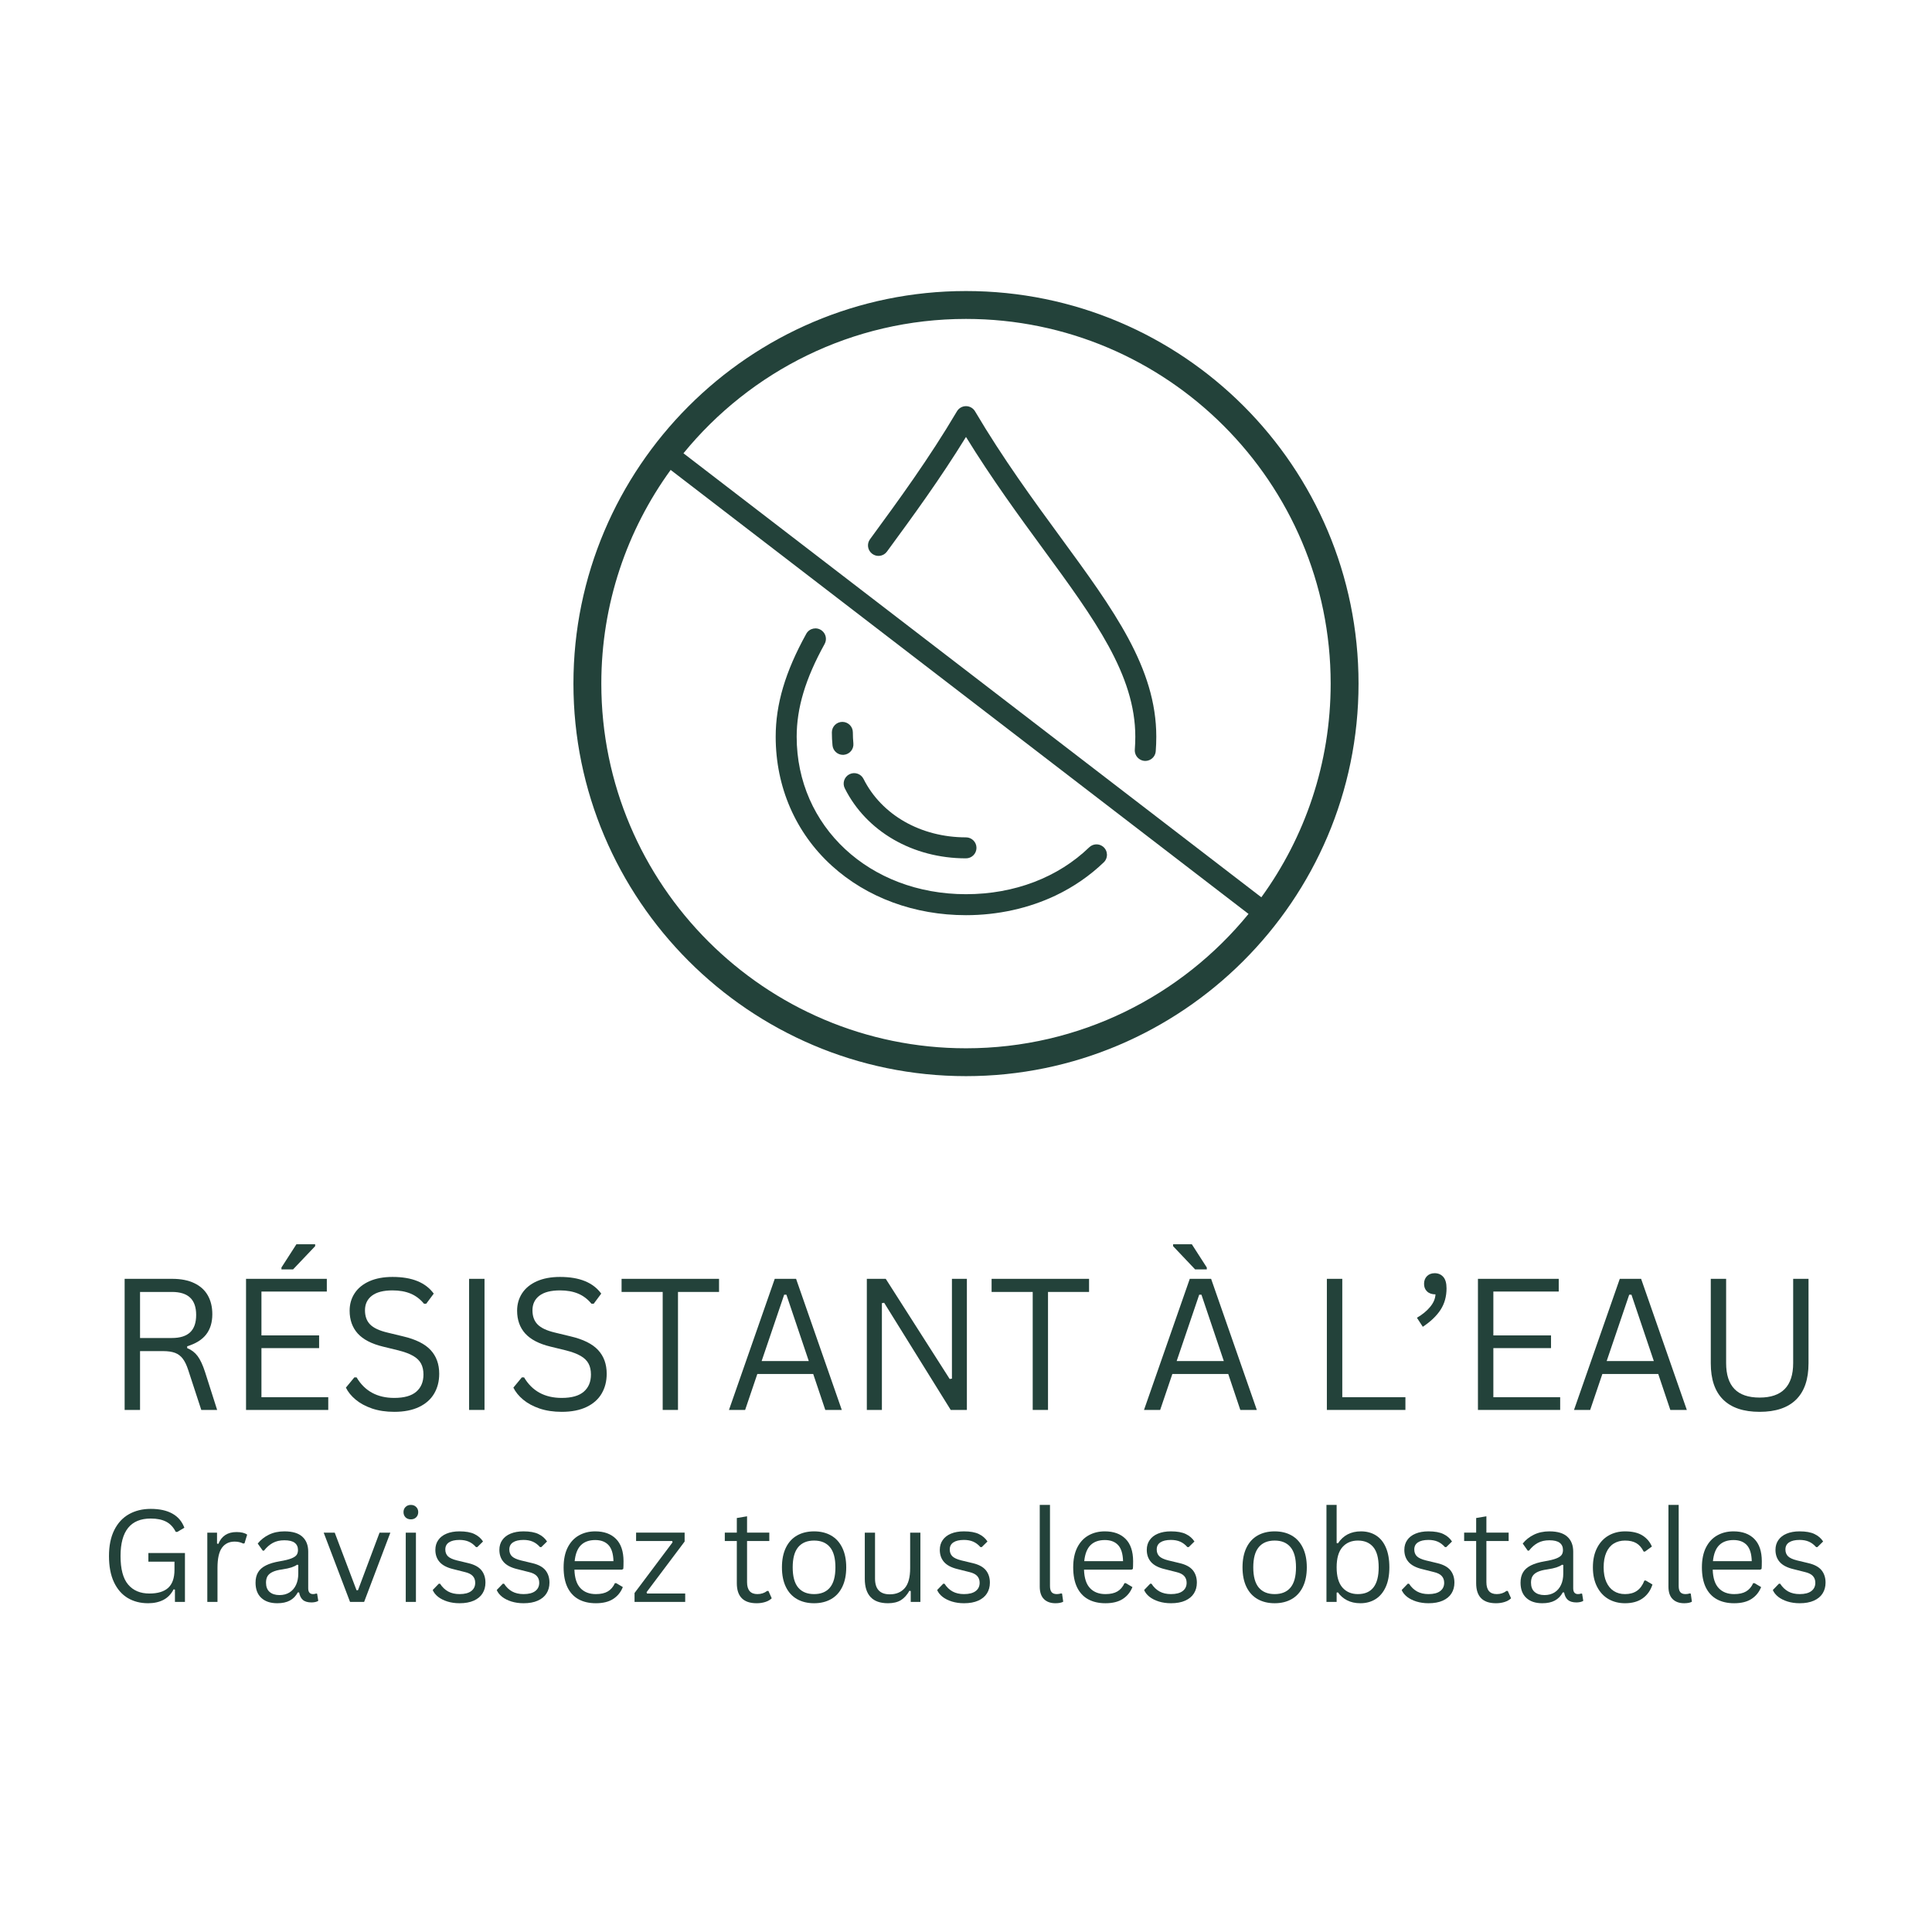 <svg version="1.0" preserveAspectRatio="xMidYMid meet" height="700" viewBox="0 0 525 525" zoomAndPan="magnify" width="700" xmlns:xlink="http://www.w3.org/1999/xlink" xmlns="http://www.w3.org/2000/svg"><defs><g></g><clipPath id="4e564225dd"><path clip-rule="nonzero" d="M 157.699 80.965 L 367.297 80.965 L 367.297 290.559 L 157.699 290.559 Z M 157.699 80.965"></path></clipPath><clipPath id="5bd7a455f8"><path clip-rule="nonzero" d="M 155.824 79.086 L 369.168 79.086 L 369.168 292.43 L 155.824 292.43 Z M 155.824 79.086"></path></clipPath></defs><g clip-path="url(#4e564225dd)"><path fill-rule="nonzero" fill-opacity="1" d="M 262.496 284.859 C 207.855 284.859 163.402 240.402 163.402 185.762 C 163.402 164.09 170.395 144.023 182.242 127.695 L 339.273 248.348 C 321.086 270.617 293.426 284.859 262.496 284.859 Z M 262.496 86.664 C 317.141 86.664 361.594 131.121 361.594 185.762 C 361.594 207.434 354.602 227.5 342.754 243.828 L 185.723 123.176 C 203.91 100.906 231.57 86.664 262.496 86.664 Z M 336.602 111.66 C 316.809 91.863 290.488 80.965 262.496 80.965 C 234.504 80.965 208.188 91.863 188.395 111.66 C 168.602 131.453 157.699 157.77 157.699 185.762 C 157.699 213.754 168.602 240.07 188.395 259.867 C 208.188 279.66 234.504 290.559 262.496 290.559 C 290.488 290.559 316.809 279.66 336.602 259.867 C 356.395 240.07 367.297 213.754 367.297 185.762 C 367.297 157.77 356.395 131.453 336.602 111.66" fill="#23423a"></path></g><path fill-rule="nonzero" fill-opacity="1" d="M 299.695 230.031 C 298.578 229.172 297 229.266 295.984 230.246 C 287.527 238.414 275.676 242.988 262.496 242.988 C 236.27 242.988 216.488 224.594 216.488 200.199 C 216.488 192.379 218.855 184.438 224.082 174.992 C 224.762 173.762 224.445 172.215 223.328 171.355 L 223.312 171.348 C 221.934 170.285 219.938 170.703 219.094 172.227 C 213.379 182.559 210.785 191.367 210.785 200.199 C 210.785 213.867 216.199 226.316 226.031 235.25 C 235.566 243.918 248.52 248.691 262.496 248.691 C 271.109 248.691 279.559 246.828 286.922 243.309 C 291.766 240.992 296.168 237.949 299.926 234.34 C 301.184 233.133 301.074 231.094 299.695 230.031" fill="#23423a"></path><path fill-rule="nonzero" fill-opacity="1" d="M 236.977 150.461 L 236.988 150.473 C 238.254 151.445 240.07 151.188 241.012 149.898 C 241.176 149.676 241.34 149.449 241.504 149.227 C 248.078 140.254 255.434 130.207 262.496 118.734 C 269.562 130.207 276.922 140.254 283.492 149.227 C 297.469 168.316 308.508 183.395 308.508 200.199 C 308.508 201.371 308.461 202.535 308.375 203.688 C 308.301 204.648 308.711 205.578 309.477 206.168 L 309.492 206.18 C 311.289 207.559 313.887 206.387 314.059 204.133 C 314.16 202.832 314.211 201.52 314.211 200.199 C 314.211 181.531 302.684 165.789 288.09 145.859 C 280.832 135.945 272.605 124.707 264.953 111.766 C 264.438 110.898 263.504 110.367 262.496 110.367 C 261.492 110.367 260.559 110.898 260.043 111.766 C 252.391 124.707 244.164 135.945 236.906 145.859 C 236.742 146.082 236.578 146.305 236.414 146.531 C 235.5 147.773 235.75 149.52 236.977 150.461" fill="#23423a"></path><path fill-rule="nonzero" fill-opacity="1" d="M 229.055 205.121 C 229.148 205.121 229.242 205.117 229.336 205.105 C 230.906 204.953 232.051 203.559 231.895 201.992 C 231.801 201.016 231.754 200.016 231.754 199.016 C 231.754 197.438 230.477 196.164 228.902 196.164 C 227.328 196.164 226.051 197.438 226.051 199.016 C 226.051 200.199 226.109 201.387 226.223 202.547 C 226.367 204.02 227.605 205.121 229.055 205.121" fill="#23423a"></path><path fill-rule="nonzero" fill-opacity="1" d="M 229.559 214.215 C 235.438 225.953 248.059 233.246 262.496 233.246 C 264.07 233.246 265.348 231.969 265.348 230.395 C 265.348 228.82 264.07 227.543 262.496 227.543 C 250.23 227.543 239.562 221.457 234.656 211.664 C 233.949 210.254 232.238 209.684 230.828 210.391 C 229.422 211.094 228.852 212.809 229.559 214.215" fill="#23423a"></path><g clip-path="url(#5bd7a455f8)"><path fill-rule="nonzero" fill-opacity="1" d="M 262.496 292.43 C 203.562 292.43 155.824 244.363 155.824 185.758 C 155.824 127.156 203.562 79.086 262.496 79.086 C 321.43 79.086 369.168 126.828 369.168 185.758 C 369.168 244.691 321.098 292.43 262.496 292.43 Z M 262.496 85.672 C 207.184 85.672 162.41 130.449 162.41 185.758 C 162.41 241.07 207.184 285.848 262.496 285.848 C 317.809 285.848 362.582 241.07 362.582 185.758 C 362.582 130.449 317.477 85.672 262.496 85.672 Z M 262.496 85.672" fill="#23423a"></path></g><g fill-opacity="1" fill="#23423a"><g transform="translate(28.477, 383.134)"><g><path d="M 5.391 0 L 5.391 -35.625 L 18.328 -35.625 C 20.711 -35.625 22.719 -35.227 24.344 -34.438 C 25.969 -33.656 27.188 -32.547 28 -31.109 C 28.812 -29.672 29.219 -27.969 29.219 -26 C 29.219 -23.789 28.664 -21.969 27.562 -20.531 C 26.457 -19.094 24.734 -18.016 22.391 -17.297 L 22.391 -16.797 C 23.547 -16.336 24.488 -15.617 25.219 -14.641 C 25.945 -13.672 26.625 -12.219 27.25 -10.281 L 30.531 0 L 26.219 0 L 22.656 -10.891 C 22.238 -12.172 21.754 -13.176 21.203 -13.906 C 20.648 -14.645 19.953 -15.176 19.109 -15.5 C 18.266 -15.82 17.191 -15.984 15.891 -15.984 L 9.578 -15.984 L 9.578 0 Z M 18.234 -19.547 C 20.453 -19.547 22.102 -20.062 23.188 -21.094 C 24.281 -22.125 24.828 -23.695 24.828 -25.812 C 24.828 -27.914 24.281 -29.484 23.188 -30.516 C 22.102 -31.547 20.453 -32.062 18.234 -32.062 L 9.578 -32.062 L 9.578 -19.547 Z M 18.234 -19.547"></path></g></g></g><g fill-opacity="1" fill="#23423a"><g transform="translate(61.466, 383.134)"><g><path d="M 9.578 -16.797 L 9.578 -3.453 L 27.734 -3.453 L 27.734 0 L 5.391 0 L 5.391 -35.625 L 27.344 -35.625 L 27.344 -32.172 L 9.578 -32.172 L 9.578 -20.25 L 25.25 -20.25 L 25.25 -16.797 Z M 18.172 -38.188 L 15.016 -38.188 L 15.016 -38.703 L 19.078 -45.016 L 24.172 -45.016 L 24.172 -44.5 Z M 18.172 -38.188"></path></g></g></g><g fill-opacity="1" fill="#23423a"><g transform="translate(91.555, 383.134)"><g><path d="M 15.578 0.516 C 13.328 0.516 11.312 0.211 9.531 -0.391 C 7.758 -1.004 6.281 -1.805 5.094 -2.797 C 3.906 -3.785 3.02 -4.875 2.438 -6.062 L 4.734 -8.844 L 5.344 -8.844 C 7.551 -5.125 10.961 -3.266 15.578 -3.266 C 18.254 -3.266 20.242 -3.82 21.547 -4.938 C 22.859 -6.062 23.516 -7.625 23.516 -9.625 C 23.516 -10.789 23.297 -11.781 22.859 -12.594 C 22.43 -13.406 21.723 -14.098 20.734 -14.672 C 19.742 -15.254 18.395 -15.758 16.688 -16.188 L 12.531 -17.203 C 9.426 -17.953 7.133 -19.141 5.656 -20.766 C 4.188 -22.398 3.453 -24.469 3.453 -26.969 C 3.453 -28.738 3.906 -30.316 4.812 -31.703 C 5.727 -33.098 7.062 -34.188 8.812 -34.969 C 10.57 -35.75 12.672 -36.141 15.109 -36.141 C 17.785 -36.141 20.047 -35.758 21.891 -35 C 23.734 -34.25 25.207 -33.117 26.312 -31.609 L 24.266 -28.859 L 23.656 -28.859 C 22.633 -30.109 21.426 -31.023 20.031 -31.609 C 18.633 -32.191 16.992 -32.484 15.109 -32.484 C 12.641 -32.484 10.773 -32.004 9.516 -31.047 C 8.254 -30.086 7.625 -28.766 7.625 -27.078 C 7.625 -25.461 8.086 -24.18 9.016 -23.234 C 9.941 -22.285 11.5 -21.551 13.688 -21.031 L 17.953 -20 C 21.422 -19.188 23.926 -17.941 25.469 -16.266 C 27.02 -14.586 27.797 -12.441 27.797 -9.828 C 27.797 -7.805 27.344 -6.02 26.438 -4.469 C 25.539 -2.914 24.176 -1.695 22.344 -0.812 C 20.508 0.07 18.254 0.516 15.578 0.516 Z M 15.578 0.516"></path></g></g></g><g fill-opacity="1" fill="#23423a"><g transform="translate(122.083, 383.134)"><g><path d="M 9.578 0 L 5.391 0 L 5.391 -35.625 L 9.578 -35.625 Z M 9.578 0"></path></g></g></g><g fill-opacity="1" fill="#23423a"><g transform="translate(137.067, 383.134)"><g><path d="M 15.578 0.516 C 13.328 0.516 11.312 0.211 9.531 -0.391 C 7.758 -1.004 6.281 -1.805 5.094 -2.797 C 3.906 -3.785 3.02 -4.875 2.438 -6.062 L 4.734 -8.844 L 5.344 -8.844 C 7.551 -5.125 10.961 -3.266 15.578 -3.266 C 18.254 -3.266 20.242 -3.82 21.547 -4.938 C 22.859 -6.062 23.516 -7.625 23.516 -9.625 C 23.516 -10.789 23.297 -11.781 22.859 -12.594 C 22.43 -13.406 21.723 -14.098 20.734 -14.672 C 19.742 -15.254 18.395 -15.758 16.688 -16.188 L 12.531 -17.203 C 9.426 -17.953 7.133 -19.141 5.656 -20.766 C 4.188 -22.398 3.453 -24.469 3.453 -26.969 C 3.453 -28.738 3.906 -30.316 4.812 -31.703 C 5.727 -33.098 7.062 -34.188 8.812 -34.969 C 10.57 -35.75 12.672 -36.141 15.109 -36.141 C 17.785 -36.141 20.047 -35.758 21.891 -35 C 23.734 -34.25 25.207 -33.117 26.312 -31.609 L 24.266 -28.859 L 23.656 -28.859 C 22.633 -30.109 21.426 -31.023 20.031 -31.609 C 18.633 -32.191 16.992 -32.484 15.109 -32.484 C 12.641 -32.484 10.773 -32.004 9.516 -31.047 C 8.254 -30.086 7.625 -28.766 7.625 -27.078 C 7.625 -25.461 8.086 -24.18 9.016 -23.234 C 9.941 -22.285 11.5 -21.551 13.688 -21.031 L 17.953 -20 C 21.422 -19.188 23.926 -17.941 25.469 -16.266 C 27.02 -14.586 27.797 -12.441 27.797 -9.828 C 27.797 -7.805 27.344 -6.02 26.438 -4.469 C 25.539 -2.914 24.176 -1.695 22.344 -0.812 C 20.508 0.07 18.254 0.516 15.578 0.516 Z M 15.578 0.516"></path></g></g></g><g fill-opacity="1" fill="#23423a"><g transform="translate(167.595, 383.134)"><g><path d="M 27.797 -35.625 L 27.797 -32.062 L 16.641 -32.062 L 16.641 0 L 12.484 0 L 12.484 -32.062 L 1.312 -32.062 L 1.312 -35.625 Z M 27.797 -35.625"></path></g></g></g><g fill-opacity="1" fill="#23423a"><g transform="translate(196.685, 383.134)"><g><path d="M 32.062 0 L 27.578 0 L 24.297 -9.766 L 9.109 -9.766 L 5.797 0 L 1.406 0 L 13.844 -35.625 L 19.641 -35.625 Z M 16.406 -31.312 L 10.281 -13.281 L 23.094 -13.281 L 17.016 -31.312 Z M 16.406 -31.312"></path></g></g></g><g fill-opacity="1" fill="#23423a"><g transform="translate(230.161, 383.134)"><g><path d="M 9.484 0 L 5.391 0 L 5.391 -35.625 L 10.531 -35.625 L 27.906 -8.406 L 28.516 -8.5 L 28.516 -35.625 L 32.578 -35.625 L 32.578 0 L 28.188 0 L 10.094 -29.125 L 9.484 -29.016 Z M 9.484 0"></path></g></g></g><g fill-opacity="1" fill="#23423a"><g transform="translate(268.144, 383.134)"><g><path d="M 27.797 -35.625 L 27.797 -32.062 L 16.641 -32.062 L 16.641 0 L 12.484 0 L 12.484 -32.062 L 1.312 -32.062 L 1.312 -35.625 Z M 27.797 -35.625"></path></g></g></g><g fill-opacity="1" fill="#23423a"><g transform="translate(297.235, 383.134)"><g></g></g></g><g fill-opacity="1" fill="#23423a"><g transform="translate(309.465, 383.134)"><g><path d="M 32.062 0 L 27.578 0 L 24.297 -9.766 L 9.109 -9.766 L 5.797 0 L 1.406 0 L 13.844 -35.625 L 19.641 -35.625 Z M 16.406 -31.312 L 10.281 -13.281 L 23.094 -13.281 L 17.016 -31.312 Z M 18.469 -38.188 L 15.297 -38.188 L 9.312 -44.5 L 9.312 -45.016 L 14.406 -45.016 L 18.469 -38.703 Z M 18.469 -38.188"></path></g></g></g><g fill-opacity="1" fill="#23423a"><g transform="translate(342.941, 383.134)"><g></g></g></g><g fill-opacity="1" fill="#23423a"><g transform="translate(355.172, 383.134)"><g><path d="M 9.578 -35.625 L 9.578 -3.453 L 26.734 -3.453 L 26.734 0 L 5.391 0 L 5.391 -35.625 Z M 9.578 -35.625"></path></g></g></g><g fill-opacity="1" fill="#23423a"><g transform="translate(383.409, 383.134)"><g><path d="M 1.625 -25.047 C 3.102 -25.91 4.297 -26.891 5.203 -27.984 C 6.117 -29.078 6.609 -30.219 6.672 -31.406 C 5.703 -31.406 4.941 -31.664 4.391 -32.188 C 3.836 -32.707 3.562 -33.398 3.562 -34.266 C 3.562 -35.109 3.82 -35.801 4.344 -36.344 C 4.875 -36.883 5.578 -37.156 6.453 -37.156 C 7.41 -37.156 8.188 -36.82 8.781 -36.156 C 9.375 -35.488 9.672 -34.453 9.672 -33.047 C 9.672 -30.816 9.125 -28.863 8.031 -27.188 C 6.938 -25.52 5.332 -23.988 3.219 -22.594 Z M 1.625 -25.047"></path></g></g></g><g fill-opacity="1" fill="#23423a"><g transform="translate(396.225, 383.134)"><g><path d="M 9.578 -16.797 L 9.578 -3.453 L 27.734 -3.453 L 27.734 0 L 5.391 0 L 5.391 -35.625 L 27.344 -35.625 L 27.344 -32.172 L 9.578 -32.172 L 9.578 -20.25 L 25.25 -20.25 L 25.25 -16.797 Z M 9.578 -16.797"></path></g></g></g><g fill-opacity="1" fill="#23423a"><g transform="translate(426.314, 383.134)"><g><path d="M 32.062 0 L 27.578 0 L 24.297 -9.766 L 9.109 -9.766 L 5.797 0 L 1.406 0 L 13.844 -35.625 L 19.641 -35.625 Z M 16.406 -31.312 L 10.281 -13.281 L 23.094 -13.281 L 17.016 -31.312 Z M 16.406 -31.312"></path></g></g></g><g fill-opacity="1" fill="#23423a"><g transform="translate(459.79, 383.134)"><g><path d="M 18.375 0.516 C 14 0.516 10.691 -0.594 8.453 -2.812 C 6.211 -5.031 5.094 -8.316 5.094 -12.672 L 5.094 -35.625 L 9.266 -35.625 L 9.266 -12.719 C 9.266 -9.602 10.016 -7.266 11.516 -5.703 C 13.016 -4.141 15.301 -3.359 18.375 -3.359 C 24.445 -3.359 27.484 -6.477 27.484 -12.719 L 27.484 -35.625 L 31.656 -35.625 L 31.656 -12.672 C 31.656 -8.316 30.531 -5.031 28.281 -2.812 C 26.039 -0.594 22.738 0.516 18.375 0.516 Z M 18.375 0.516"></path></g></g></g><g fill-opacity="1" fill="#23423a"><g transform="translate(27.132, 435.303)"><g><path d="M 13.109 0.359 C 11.016 0.359 9.172 -0.113 7.578 -1.062 C 5.984 -2.02 4.734 -3.457 3.828 -5.375 C 2.93 -7.301 2.484 -9.664 2.484 -12.469 C 2.484 -15.258 2.961 -17.613 3.922 -19.531 C 4.891 -21.457 6.223 -22.895 7.922 -23.844 C 9.629 -24.801 11.598 -25.281 13.828 -25.281 C 16.211 -25.281 18.172 -24.852 19.703 -24 C 21.242 -23.145 22.332 -21.863 22.969 -20.156 L 21.062 -19.031 L 20.625 -19.031 C 19.977 -20.32 19.102 -21.25 18 -21.812 C 16.906 -22.375 15.516 -22.656 13.828 -22.656 C 8.359 -22.656 5.625 -19.258 5.625 -12.469 C 5.625 -8.926 6.312 -6.344 7.688 -4.719 C 9.062 -3.094 10.988 -2.281 13.469 -2.281 C 15.738 -2.281 17.441 -2.797 18.578 -3.828 C 19.711 -4.867 20.281 -6.504 20.281 -8.734 L 20.281 -10.938 L 13.188 -10.938 L 13.188 -13.281 L 23.125 -13.281 L 23.125 0 L 20.406 0 L 20.406 -3.344 L 20.047 -3.422 C 19.391 -2.141 18.473 -1.188 17.297 -0.562 C 16.117 0.051 14.723 0.359 13.109 0.359 Z M 13.109 0.359"></path></g></g></g><g fill-opacity="1" fill="#23423a"><g transform="translate(53.053, 435.303)"><g><path d="M 3.281 0 L 3.281 -18.812 L 5.922 -18.812 L 5.922 -15.859 L 6.281 -15.766 C 7.156 -17.91 8.801 -18.984 11.219 -18.984 C 12.5 -18.984 13.461 -18.75 14.109 -18.281 L 13.391 -15.922 L 13.047 -15.859 C 12.336 -16.211 11.562 -16.391 10.719 -16.391 C 9.219 -16.391 8.062 -15.828 7.25 -14.703 C 6.445 -13.578 6.047 -11.75 6.047 -9.219 L 6.047 0 Z M 3.281 0"></path></g></g></g><g fill-opacity="1" fill="#23423a"><g transform="translate(67.583, 435.303)"><g><path d="M 7.766 0.359 C 5.91 0.359 4.461 -0.125 3.422 -1.094 C 2.379 -2.062 1.859 -3.441 1.859 -5.234 C 1.859 -6.348 2.086 -7.285 2.547 -8.047 C 3.004 -8.816 3.719 -9.441 4.688 -9.922 C 5.656 -10.41 6.914 -10.785 8.469 -11.047 C 9.832 -11.273 10.867 -11.531 11.578 -11.812 C 12.297 -12.102 12.773 -12.422 13.016 -12.766 C 13.266 -13.117 13.391 -13.566 13.391 -14.109 C 13.391 -14.953 13.094 -15.602 12.5 -16.062 C 11.914 -16.52 10.977 -16.75 9.688 -16.75 C 8.469 -16.75 7.422 -16.508 6.547 -16.031 C 5.68 -15.562 4.883 -14.863 4.156 -13.938 L 3.812 -13.938 L 2.453 -15.859 C 3.254 -16.867 4.266 -17.672 5.484 -18.266 C 6.711 -18.867 8.113 -19.172 9.688 -19.172 C 11.906 -19.172 13.539 -18.68 14.594 -17.703 C 15.645 -16.734 16.172 -15.391 16.172 -13.672 L 16.172 -3.703 C 16.172 -2.648 16.613 -2.125 17.5 -2.125 C 17.789 -2.125 18.07 -2.176 18.344 -2.281 L 18.594 -2.219 L 18.906 -0.297 C 18.707 -0.148 18.438 -0.039 18.094 0.031 C 17.758 0.102 17.414 0.141 17.062 0.141 C 16.031 0.141 15.25 -0.086 14.719 -0.547 C 14.195 -1.004 13.859 -1.676 13.703 -2.562 L 13.344 -2.594 C 12.812 -1.602 12.094 -0.863 11.188 -0.375 C 10.281 0.113 9.141 0.359 7.766 0.359 Z M 8.375 -1.859 C 9.414 -1.859 10.32 -2.098 11.094 -2.578 C 11.863 -3.066 12.453 -3.75 12.859 -4.625 C 13.266 -5.5 13.469 -6.508 13.469 -7.656 L 13.469 -10.047 L 13.141 -10.109 C 12.723 -9.816 12.211 -9.57 11.609 -9.375 C 11.004 -9.176 10.164 -8.992 9.094 -8.828 C 8 -8.68 7.129 -8.453 6.484 -8.141 C 5.848 -7.836 5.391 -7.453 5.109 -6.984 C 4.836 -6.516 4.703 -5.93 4.703 -5.234 C 4.703 -4.129 5.023 -3.289 5.672 -2.719 C 6.328 -2.145 7.227 -1.859 8.375 -1.859 Z M 8.375 -1.859"></path></g></g></g><g fill-opacity="1" fill="#23423a"><g transform="translate(87.041, 435.303)"><g><path d="M 11.906 0 L 8.078 0 L 0.922 -18.812 L 3.922 -18.812 L 9.844 -3.172 L 10.234 -3.172 L 16.094 -18.812 L 19.031 -18.812 Z M 11.906 0"></path></g></g></g><g fill-opacity="1" fill="#23423a"><g transform="translate(106.977, 435.303)"><g><path d="M 4.672 -22.438 C 4.078 -22.438 3.594 -22.617 3.219 -22.984 C 2.852 -23.359 2.672 -23.832 2.672 -24.406 C 2.672 -24.969 2.852 -25.43 3.219 -25.797 C 3.594 -26.172 4.078 -26.359 4.672 -26.359 C 5.266 -26.359 5.742 -26.172 6.109 -25.797 C 6.484 -25.43 6.672 -24.969 6.672 -24.406 C 6.672 -23.832 6.484 -23.359 6.109 -22.984 C 5.742 -22.617 5.266 -22.438 4.672 -22.438 Z M 3.281 0 L 3.281 -18.812 L 6.047 -18.812 L 6.047 0 Z M 3.281 0"></path></g></g></g><g fill-opacity="1" fill="#23423a"><g transform="translate(116.305, 435.303)"><g><path d="M 8.578 0.359 C 7.391 0.359 6.289 0.203 5.281 -0.109 C 4.281 -0.422 3.43 -0.848 2.734 -1.391 C 2.047 -1.941 1.562 -2.555 1.281 -3.234 L 2.922 -4.938 L 3.281 -4.938 C 3.883 -4.008 4.617 -3.305 5.484 -2.828 C 6.348 -2.359 7.379 -2.125 8.578 -2.125 C 9.961 -2.125 11.016 -2.395 11.734 -2.938 C 12.461 -3.477 12.828 -4.234 12.828 -5.203 C 12.828 -5.941 12.609 -6.551 12.172 -7.031 C 11.734 -7.52 11.023 -7.879 10.047 -8.109 L 6.875 -8.906 C 5.176 -9.312 3.938 -9.957 3.156 -10.844 C 2.383 -11.727 2 -12.828 2 -14.141 C 2 -15.16 2.258 -16.047 2.781 -16.797 C 3.301 -17.555 4.051 -18.141 5.031 -18.547 C 6.02 -18.961 7.191 -19.172 8.547 -19.172 C 10.273 -19.172 11.633 -18.926 12.625 -18.438 C 13.625 -17.957 14.398 -17.285 14.953 -16.422 L 13.391 -14.891 L 13.047 -14.891 C 12.441 -15.578 11.785 -16.07 11.078 -16.375 C 10.367 -16.688 9.523 -16.844 8.547 -16.844 C 7.305 -16.844 6.352 -16.617 5.688 -16.172 C 5.031 -15.734 4.703 -15.094 4.703 -14.25 C 4.703 -13.488 4.938 -12.875 5.406 -12.406 C 5.875 -11.945 6.688 -11.57 7.844 -11.281 L 10.969 -10.531 C 12.602 -10.145 13.785 -9.504 14.516 -8.609 C 15.242 -7.711 15.609 -6.586 15.609 -5.234 C 15.609 -4.129 15.344 -3.156 14.812 -2.312 C 14.289 -1.477 13.5 -0.82 12.438 -0.344 C 11.383 0.125 10.098 0.359 8.578 0.359 Z M 8.578 0.359"></path></g></g></g><g fill-opacity="1" fill="#23423a"><g transform="translate(133.7, 435.303)"><g><path d="M 8.578 0.359 C 7.391 0.359 6.289 0.203 5.281 -0.109 C 4.281 -0.422 3.43 -0.848 2.734 -1.391 C 2.047 -1.941 1.562 -2.555 1.281 -3.234 L 2.922 -4.938 L 3.281 -4.938 C 3.883 -4.008 4.617 -3.305 5.484 -2.828 C 6.348 -2.359 7.379 -2.125 8.578 -2.125 C 9.961 -2.125 11.016 -2.395 11.734 -2.938 C 12.461 -3.477 12.828 -4.234 12.828 -5.203 C 12.828 -5.941 12.609 -6.551 12.172 -7.031 C 11.734 -7.52 11.023 -7.879 10.047 -8.109 L 6.875 -8.906 C 5.176 -9.312 3.938 -9.957 3.156 -10.844 C 2.383 -11.727 2 -12.828 2 -14.141 C 2 -15.16 2.258 -16.047 2.781 -16.797 C 3.301 -17.555 4.051 -18.141 5.031 -18.547 C 6.02 -18.961 7.191 -19.172 8.547 -19.172 C 10.273 -19.172 11.633 -18.926 12.625 -18.438 C 13.625 -17.957 14.398 -17.285 14.953 -16.422 L 13.391 -14.891 L 13.047 -14.891 C 12.441 -15.578 11.785 -16.07 11.078 -16.375 C 10.367 -16.688 9.523 -16.844 8.547 -16.844 C 7.305 -16.844 6.352 -16.617 5.688 -16.172 C 5.031 -15.734 4.703 -15.094 4.703 -14.25 C 4.703 -13.488 4.938 -12.875 5.406 -12.406 C 5.875 -11.945 6.688 -11.57 7.844 -11.281 L 10.969 -10.531 C 12.602 -10.145 13.785 -9.504 14.516 -8.609 C 15.242 -7.711 15.609 -6.586 15.609 -5.234 C 15.609 -4.129 15.344 -3.156 14.812 -2.312 C 14.289 -1.477 13.5 -0.82 12.438 -0.344 C 11.383 0.125 10.098 0.359 8.578 0.359 Z M 8.578 0.359"></path></g></g></g><g fill-opacity="1" fill="#23423a"><g transform="translate(151.094, 435.303)"><g><path d="M 17.922 -8.766 L 5 -8.766 C 5.07 -6.484 5.617 -4.805 6.641 -3.734 C 7.66 -2.66 9.055 -2.125 10.828 -2.125 C 12.172 -2.125 13.25 -2.363 14.062 -2.844 C 14.883 -3.32 15.531 -4.07 16 -5.094 L 16.359 -5.094 L 18.156 -4.031 C 17.613 -2.664 16.742 -1.594 15.547 -0.812 C 14.348 -0.031 12.773 0.359 10.828 0.359 C 9.004 0.359 7.438 0 6.125 -0.719 C 4.82 -1.438 3.816 -2.52 3.109 -3.969 C 2.41 -5.426 2.062 -7.234 2.062 -9.391 C 2.062 -11.523 2.43 -13.328 3.172 -14.797 C 3.922 -16.266 4.941 -17.359 6.234 -18.078 C 7.523 -18.805 9 -19.172 10.656 -19.172 C 13.062 -19.172 14.941 -18.488 16.297 -17.125 C 17.648 -15.77 18.332 -13.754 18.344 -11.078 C 18.344 -10.035 18.32 -9.332 18.281 -8.969 Z M 15.609 -11.078 C 15.555 -13.078 15.109 -14.531 14.266 -15.438 C 13.43 -16.352 12.227 -16.812 10.656 -16.812 C 9.008 -16.812 7.719 -16.352 6.781 -15.438 C 5.844 -14.52 5.27 -13.066 5.062 -11.078 Z M 15.609 -11.078"></path></g></g></g><g fill-opacity="1" fill="#23423a"><g transform="translate(171.149, 435.303)"><g><path d="M 15.047 0 L 1.281 0 L 1.281 -2.422 L 11.609 -16.188 L 11.516 -16.547 L 1.703 -16.547 L 1.703 -18.828 L 14.891 -18.828 L 14.891 -16.406 L 4.547 -2.641 L 4.672 -2.281 L 15.047 -2.281 Z M 15.047 0"></path></g></g></g><g fill-opacity="1" fill="#23423a"><g transform="translate(187.538, 435.303)"><g></g></g></g><g fill-opacity="1" fill="#23423a"><g transform="translate(196.098, 435.303)"><g><path d="M 12.719 -2.984 L 13.609 -0.984 C 13.16 -0.547 12.578 -0.211 11.859 0.016 C 11.141 0.242 10.359 0.359 9.516 0.359 C 5.922 0.359 4.125 -1.457 4.125 -5.094 L 4.125 -16.547 L 0.859 -16.547 L 0.859 -18.828 L 4.125 -18.828 L 4.125 -22.797 L 6.906 -23.266 L 6.906 -18.828 L 12.953 -18.828 L 12.953 -16.547 L 6.906 -16.547 L 6.906 -5.375 C 6.906 -3.207 7.844 -2.125 9.719 -2.125 C 10.738 -2.125 11.617 -2.41 12.359 -2.984 Z M 12.719 -2.984"></path></g></g></g><g fill-opacity="1" fill="#23423a"><g transform="translate(210.423, 435.303)"><g><path d="M 10.797 0.359 C 9.023 0.359 7.477 -0.016 6.156 -0.766 C 4.844 -1.516 3.832 -2.617 3.125 -4.078 C 2.414 -5.547 2.062 -7.316 2.062 -9.391 C 2.062 -11.473 2.414 -13.25 3.125 -14.719 C 3.832 -16.188 4.844 -17.297 6.156 -18.047 C 7.477 -18.797 9.023 -19.172 10.797 -19.172 C 12.566 -19.172 14.109 -18.797 15.422 -18.047 C 16.734 -17.297 17.742 -16.188 18.453 -14.719 C 19.172 -13.25 19.531 -11.473 19.531 -9.391 C 19.531 -7.316 19.172 -5.547 18.453 -4.078 C 17.742 -2.617 16.734 -1.516 15.422 -0.766 C 14.109 -0.016 12.566 0.359 10.797 0.359 Z M 10.797 -2.125 C 12.672 -2.125 14.102 -2.711 15.094 -3.891 C 16.094 -5.078 16.594 -6.91 16.594 -9.391 C 16.594 -11.879 16.094 -13.711 15.094 -14.891 C 14.102 -16.078 12.672 -16.672 10.797 -16.672 C 8.922 -16.672 7.484 -16.078 6.484 -14.891 C 5.484 -13.703 4.984 -11.867 4.984 -9.391 C 4.984 -6.91 5.484 -5.078 6.484 -3.891 C 7.484 -2.711 8.922 -2.125 10.797 -2.125 Z M 10.797 -2.125"></path></g></g></g><g fill-opacity="1" fill="#23423a"><g transform="translate(232.013, 435.303)"><g><path d="M 9.297 0.359 C 7.172 0.359 5.586 -0.203 4.547 -1.328 C 3.504 -2.453 2.984 -4.102 2.984 -6.281 L 2.984 -18.812 L 5.766 -18.812 L 5.766 -6.344 C 5.766 -3.488 7.102 -2.062 9.781 -2.062 C 11.488 -2.062 12.836 -2.617 13.828 -3.734 C 14.816 -4.848 15.312 -6.656 15.312 -9.156 L 15.312 -18.812 L 18.094 -18.812 L 18.094 0 L 15.469 0 L 15.469 -2.953 L 15.109 -3.031 C 14.461 -1.883 13.688 -1.031 12.781 -0.469 C 11.875 0.082 10.711 0.359 9.297 0.359 Z M 9.297 0.359"></path></g></g></g><g fill-opacity="1" fill="#23423a"><g transform="translate(253.381, 435.303)"><g><path d="M 8.578 0.359 C 7.391 0.359 6.289 0.203 5.281 -0.109 C 4.281 -0.422 3.43 -0.848 2.734 -1.391 C 2.047 -1.941 1.562 -2.555 1.281 -3.234 L 2.922 -4.938 L 3.281 -4.938 C 3.883 -4.008 4.617 -3.305 5.484 -2.828 C 6.348 -2.359 7.379 -2.125 8.578 -2.125 C 9.961 -2.125 11.016 -2.395 11.734 -2.938 C 12.461 -3.477 12.828 -4.234 12.828 -5.203 C 12.828 -5.941 12.609 -6.551 12.172 -7.031 C 11.734 -7.52 11.023 -7.879 10.047 -8.109 L 6.875 -8.906 C 5.176 -9.312 3.938 -9.957 3.156 -10.844 C 2.383 -11.727 2 -12.828 2 -14.141 C 2 -15.16 2.258 -16.047 2.781 -16.797 C 3.301 -17.555 4.051 -18.141 5.031 -18.547 C 6.02 -18.961 7.191 -19.172 8.547 -19.172 C 10.273 -19.172 11.633 -18.926 12.625 -18.438 C 13.625 -17.957 14.398 -17.285 14.953 -16.422 L 13.391 -14.891 L 13.047 -14.891 C 12.441 -15.578 11.785 -16.07 11.078 -16.375 C 10.367 -16.688 9.523 -16.844 8.547 -16.844 C 7.305 -16.844 6.352 -16.617 5.688 -16.172 C 5.031 -15.734 4.703 -15.094 4.703 -14.25 C 4.703 -13.488 4.938 -12.875 5.406 -12.406 C 5.875 -11.945 6.688 -11.57 7.844 -11.281 L 10.969 -10.531 C 12.602 -10.145 13.785 -9.504 14.516 -8.609 C 15.242 -7.711 15.609 -6.586 15.609 -5.234 C 15.609 -4.129 15.344 -3.156 14.812 -2.312 C 14.289 -1.477 13.5 -0.82 12.438 -0.344 C 11.383 0.125 10.098 0.359 8.578 0.359 Z M 8.578 0.359"></path></g></g></g><g fill-opacity="1" fill="#23423a"><g transform="translate(270.776, 435.303)"><g></g></g></g><g fill-opacity="1" fill="#23423a"><g transform="translate(279.337, 435.303)"><g><path d="M 7.484 0.359 C 6.148 0.359 5.102 -0.016 4.344 -0.766 C 3.582 -1.523 3.203 -2.656 3.203 -4.156 L 3.203 -26.359 L 5.984 -26.359 L 5.984 -4.344 C 5.984 -3.562 6.133 -2.992 6.438 -2.641 C 6.738 -2.297 7.207 -2.125 7.844 -2.125 C 8.227 -2.125 8.617 -2.188 9.016 -2.312 L 9.266 -2.25 L 9.578 -0.062 C 9.379 0.07 9.086 0.176 8.703 0.25 C 8.328 0.32 7.922 0.359 7.484 0.359 Z M 7.484 0.359"></path></g></g></g><g fill-opacity="1" fill="#23423a"><g transform="translate(289.569, 435.303)"><g><path d="M 17.922 -8.766 L 5 -8.766 C 5.07 -6.484 5.617 -4.805 6.641 -3.734 C 7.66 -2.66 9.055 -2.125 10.828 -2.125 C 12.172 -2.125 13.25 -2.363 14.062 -2.844 C 14.883 -3.32 15.531 -4.07 16 -5.094 L 16.359 -5.094 L 18.156 -4.031 C 17.613 -2.664 16.742 -1.594 15.547 -0.812 C 14.348 -0.031 12.773 0.359 10.828 0.359 C 9.004 0.359 7.438 0 6.125 -0.719 C 4.82 -1.438 3.816 -2.52 3.109 -3.969 C 2.41 -5.426 2.062 -7.234 2.062 -9.391 C 2.062 -11.523 2.43 -13.328 3.172 -14.797 C 3.922 -16.266 4.941 -17.359 6.234 -18.078 C 7.523 -18.805 9 -19.172 10.656 -19.172 C 13.062 -19.172 14.941 -18.488 16.297 -17.125 C 17.648 -15.77 18.332 -13.754 18.344 -11.078 C 18.344 -10.035 18.32 -9.332 18.281 -8.969 Z M 15.609 -11.078 C 15.555 -13.078 15.109 -14.531 14.266 -15.438 C 13.43 -16.352 12.227 -16.812 10.656 -16.812 C 9.008 -16.812 7.719 -16.352 6.781 -15.438 C 5.844 -14.52 5.27 -13.066 5.062 -11.078 Z M 15.609 -11.078"></path></g></g></g><g fill-opacity="1" fill="#23423a"><g transform="translate(309.624, 435.303)"><g><path d="M 8.578 0.359 C 7.391 0.359 6.289 0.203 5.281 -0.109 C 4.281 -0.422 3.43 -0.848 2.734 -1.391 C 2.047 -1.941 1.562 -2.555 1.281 -3.234 L 2.922 -4.938 L 3.281 -4.938 C 3.883 -4.008 4.617 -3.305 5.484 -2.828 C 6.348 -2.359 7.379 -2.125 8.578 -2.125 C 9.961 -2.125 11.016 -2.395 11.734 -2.938 C 12.461 -3.477 12.828 -4.234 12.828 -5.203 C 12.828 -5.941 12.609 -6.551 12.172 -7.031 C 11.734 -7.52 11.023 -7.879 10.047 -8.109 L 6.875 -8.906 C 5.176 -9.312 3.938 -9.957 3.156 -10.844 C 2.383 -11.727 2 -12.828 2 -14.141 C 2 -15.16 2.258 -16.047 2.781 -16.797 C 3.301 -17.555 4.051 -18.141 5.031 -18.547 C 6.02 -18.961 7.191 -19.172 8.547 -19.172 C 10.273 -19.172 11.633 -18.926 12.625 -18.438 C 13.625 -17.957 14.398 -17.285 14.953 -16.422 L 13.391 -14.891 L 13.047 -14.891 C 12.441 -15.578 11.785 -16.07 11.078 -16.375 C 10.367 -16.688 9.523 -16.844 8.547 -16.844 C 7.305 -16.844 6.352 -16.617 5.688 -16.172 C 5.031 -15.734 4.703 -15.094 4.703 -14.25 C 4.703 -13.488 4.938 -12.875 5.406 -12.406 C 5.875 -11.945 6.688 -11.57 7.844 -11.281 L 10.969 -10.531 C 12.602 -10.145 13.785 -9.504 14.516 -8.609 C 15.242 -7.711 15.609 -6.586 15.609 -5.234 C 15.609 -4.129 15.344 -3.156 14.812 -2.312 C 14.289 -1.477 13.5 -0.82 12.438 -0.344 C 11.383 0.125 10.098 0.359 8.578 0.359 Z M 8.578 0.359"></path></g></g></g><g fill-opacity="1" fill="#23423a"><g transform="translate(327.019, 435.303)"><g></g></g></g><g fill-opacity="1" fill="#23423a"><g transform="translate(335.579, 435.303)"><g><path d="M 10.797 0.359 C 9.023 0.359 7.477 -0.016 6.156 -0.766 C 4.844 -1.516 3.832 -2.617 3.125 -4.078 C 2.414 -5.547 2.062 -7.316 2.062 -9.391 C 2.062 -11.473 2.414 -13.25 3.125 -14.719 C 3.832 -16.188 4.844 -17.297 6.156 -18.047 C 7.477 -18.797 9.023 -19.172 10.797 -19.172 C 12.566 -19.172 14.109 -18.797 15.422 -18.047 C 16.734 -17.297 17.742 -16.188 18.453 -14.719 C 19.172 -13.25 19.531 -11.473 19.531 -9.391 C 19.531 -7.316 19.172 -5.547 18.453 -4.078 C 17.742 -2.617 16.734 -1.516 15.422 -0.766 C 14.109 -0.016 12.566 0.359 10.797 0.359 Z M 10.797 -2.125 C 12.672 -2.125 14.102 -2.711 15.094 -3.891 C 16.094 -5.078 16.594 -6.91 16.594 -9.391 C 16.594 -11.879 16.094 -13.711 15.094 -14.891 C 14.102 -16.078 12.672 -16.672 10.797 -16.672 C 8.922 -16.672 7.484 -16.078 6.484 -14.891 C 5.484 -13.703 4.984 -11.867 4.984 -9.391 C 4.984 -6.91 5.484 -5.078 6.484 -3.891 C 7.484 -2.711 8.922 -2.125 10.797 -2.125 Z M 10.797 -2.125"></path></g></g></g><g fill-opacity="1" fill="#23423a"><g transform="translate(357.169, 435.303)"><g><path d="M 12.5 0.359 C 11.102 0.359 9.891 0.086 8.859 -0.453 C 7.828 -0.992 7.008 -1.707 6.406 -2.594 L 6.047 -2.531 L 6.047 0 L 3.281 0 L 3.281 -26.359 L 6.047 -26.359 L 6.047 -16 L 6.406 -15.922 C 7.844 -18.086 9.926 -19.172 12.656 -19.172 C 14.195 -19.172 15.547 -18.812 16.703 -18.094 C 17.867 -17.375 18.77 -16.285 19.406 -14.828 C 20.051 -13.367 20.375 -11.555 20.375 -9.391 C 20.375 -7.254 20.035 -5.457 19.359 -4 C 18.68 -2.539 17.75 -1.445 16.562 -0.719 C 15.383 0 14.031 0.359 12.5 0.359 Z M 11.828 -2.125 C 15.586 -2.125 17.469 -4.547 17.469 -9.391 C 17.469 -11.898 16.977 -13.738 16 -14.906 C 15.02 -16.082 13.629 -16.672 11.828 -16.672 C 10.066 -16.672 8.66 -16.07 7.609 -14.875 C 6.566 -13.676 6.047 -11.848 6.047 -9.391 C 6.047 -6.953 6.566 -5.129 7.609 -3.922 C 8.66 -2.723 10.066 -2.125 11.828 -2.125 Z M 11.828 -2.125"></path></g></g></g><g fill-opacity="1" fill="#23423a"><g transform="translate(379.612, 435.303)"><g><path d="M 8.578 0.359 C 7.391 0.359 6.289 0.203 5.281 -0.109 C 4.281 -0.422 3.43 -0.848 2.734 -1.391 C 2.047 -1.941 1.562 -2.555 1.281 -3.234 L 2.922 -4.938 L 3.281 -4.938 C 3.883 -4.008 4.617 -3.305 5.484 -2.828 C 6.348 -2.359 7.379 -2.125 8.578 -2.125 C 9.961 -2.125 11.016 -2.395 11.734 -2.938 C 12.461 -3.477 12.828 -4.234 12.828 -5.203 C 12.828 -5.941 12.609 -6.551 12.172 -7.031 C 11.734 -7.52 11.023 -7.879 10.047 -8.109 L 6.875 -8.906 C 5.176 -9.312 3.938 -9.957 3.156 -10.844 C 2.383 -11.727 2 -12.828 2 -14.141 C 2 -15.16 2.258 -16.047 2.781 -16.797 C 3.301 -17.555 4.051 -18.141 5.031 -18.547 C 6.02 -18.961 7.191 -19.172 8.547 -19.172 C 10.273 -19.172 11.633 -18.926 12.625 -18.438 C 13.625 -17.957 14.398 -17.285 14.953 -16.422 L 13.391 -14.891 L 13.047 -14.891 C 12.441 -15.578 11.785 -16.07 11.078 -16.375 C 10.367 -16.688 9.523 -16.844 8.547 -16.844 C 7.305 -16.844 6.352 -16.617 5.688 -16.172 C 5.031 -15.734 4.703 -15.094 4.703 -14.25 C 4.703 -13.488 4.938 -12.875 5.406 -12.406 C 5.875 -11.945 6.688 -11.57 7.844 -11.281 L 10.969 -10.531 C 12.602 -10.145 13.785 -9.504 14.516 -8.609 C 15.242 -7.711 15.609 -6.586 15.609 -5.234 C 15.609 -4.129 15.344 -3.156 14.812 -2.312 C 14.289 -1.477 13.5 -0.82 12.438 -0.344 C 11.383 0.125 10.098 0.359 8.578 0.359 Z M 8.578 0.359"></path></g></g></g><g fill-opacity="1" fill="#23423a"><g transform="translate(397.006, 435.303)"><g><path d="M 12.719 -2.984 L 13.609 -0.984 C 13.16 -0.547 12.578 -0.211 11.859 0.016 C 11.141 0.242 10.359 0.359 9.516 0.359 C 5.922 0.359 4.125 -1.457 4.125 -5.094 L 4.125 -16.547 L 0.859 -16.547 L 0.859 -18.828 L 4.125 -18.828 L 4.125 -22.797 L 6.906 -23.266 L 6.906 -18.828 L 12.953 -18.828 L 12.953 -16.547 L 6.906 -16.547 L 6.906 -5.375 C 6.906 -3.207 7.844 -2.125 9.719 -2.125 C 10.738 -2.125 11.617 -2.41 12.359 -2.984 Z M 12.719 -2.984"></path></g></g></g><g fill-opacity="1" fill="#23423a"><g transform="translate(411.331, 435.303)"><g><path d="M 7.766 0.359 C 5.91 0.359 4.461 -0.125 3.422 -1.094 C 2.379 -2.062 1.859 -3.441 1.859 -5.234 C 1.859 -6.348 2.086 -7.285 2.547 -8.047 C 3.004 -8.816 3.719 -9.441 4.688 -9.922 C 5.656 -10.41 6.914 -10.785 8.469 -11.047 C 9.832 -11.273 10.867 -11.531 11.578 -11.812 C 12.297 -12.102 12.773 -12.422 13.016 -12.766 C 13.266 -13.117 13.391 -13.566 13.391 -14.109 C 13.391 -14.953 13.094 -15.602 12.5 -16.062 C 11.914 -16.52 10.977 -16.75 9.688 -16.75 C 8.469 -16.75 7.422 -16.508 6.547 -16.031 C 5.68 -15.562 4.883 -14.863 4.156 -13.938 L 3.812 -13.938 L 2.453 -15.859 C 3.254 -16.867 4.266 -17.672 5.484 -18.266 C 6.711 -18.867 8.113 -19.172 9.688 -19.172 C 11.906 -19.172 13.539 -18.68 14.594 -17.703 C 15.645 -16.734 16.172 -15.391 16.172 -13.672 L 16.172 -3.703 C 16.172 -2.648 16.613 -2.125 17.5 -2.125 C 17.789 -2.125 18.07 -2.176 18.344 -2.281 L 18.594 -2.219 L 18.906 -0.297 C 18.707 -0.148 18.438 -0.039 18.094 0.031 C 17.758 0.102 17.414 0.141 17.062 0.141 C 16.031 0.141 15.25 -0.086 14.719 -0.547 C 14.195 -1.004 13.859 -1.676 13.703 -2.562 L 13.344 -2.594 C 12.812 -1.602 12.094 -0.863 11.188 -0.375 C 10.281 0.113 9.141 0.359 7.766 0.359 Z M 8.375 -1.859 C 9.414 -1.859 10.32 -2.098 11.094 -2.578 C 11.863 -3.066 12.453 -3.75 12.859 -4.625 C 13.266 -5.5 13.469 -6.508 13.469 -7.656 L 13.469 -10.047 L 13.141 -10.109 C 12.723 -9.816 12.211 -9.57 11.609 -9.375 C 11.004 -9.176 10.164 -8.992 9.094 -8.828 C 8 -8.68 7.129 -8.453 6.484 -8.141 C 5.848 -7.836 5.391 -7.453 5.109 -6.984 C 4.836 -6.516 4.703 -5.93 4.703 -5.234 C 4.703 -4.129 5.023 -3.289 5.672 -2.719 C 6.328 -2.145 7.227 -1.859 8.375 -1.859 Z M 8.375 -1.859"></path></g></g></g><g fill-opacity="1" fill="#23423a"><g transform="translate(430.789, 435.303)"><g><path d="M 10.797 0.359 C 9.129 0.359 7.633 -0.016 6.312 -0.766 C 5 -1.523 3.961 -2.641 3.203 -4.109 C 2.441 -5.586 2.062 -7.348 2.062 -9.391 C 2.062 -11.453 2.441 -13.219 3.203 -14.688 C 3.961 -16.156 5 -17.27 6.312 -18.031 C 7.633 -18.789 9.129 -19.172 10.797 -19.172 C 12.785 -19.172 14.367 -18.797 15.547 -18.047 C 16.723 -17.297 17.57 -16.297 18.094 -15.047 L 16.203 -13.672 L 15.859 -13.672 C 15.348 -14.711 14.691 -15.473 13.891 -15.953 C 13.086 -16.43 12.055 -16.672 10.797 -16.672 C 9.629 -16.672 8.609 -16.398 7.734 -15.859 C 6.859 -15.316 6.18 -14.5 5.703 -13.406 C 5.223 -12.312 4.984 -10.973 4.984 -9.391 C 4.984 -7.828 5.227 -6.5 5.719 -5.406 C 6.207 -4.32 6.883 -3.504 7.75 -2.953 C 8.613 -2.398 9.629 -2.125 10.797 -2.125 C 12.098 -2.125 13.176 -2.422 14.031 -3.016 C 14.895 -3.609 15.57 -4.539 16.062 -5.812 L 16.422 -5.812 L 18.25 -4.734 C 17.758 -3.16 16.883 -1.914 15.625 -1 C 14.375 -0.094 12.766 0.359 10.797 0.359 Z M 10.797 0.359"></path></g></g></g><g fill-opacity="1" fill="#23423a"><g transform="translate(450.179, 435.303)"><g><path d="M 7.484 0.359 C 6.148 0.359 5.102 -0.016 4.344 -0.766 C 3.582 -1.523 3.203 -2.656 3.203 -4.156 L 3.203 -26.359 L 5.984 -26.359 L 5.984 -4.344 C 5.984 -3.562 6.133 -2.992 6.438 -2.641 C 6.738 -2.297 7.207 -2.125 7.844 -2.125 C 8.227 -2.125 8.617 -2.188 9.016 -2.312 L 9.266 -2.25 L 9.578 -0.062 C 9.379 0.07 9.086 0.176 8.703 0.25 C 8.328 0.32 7.922 0.359 7.484 0.359 Z M 7.484 0.359"></path></g></g></g><g fill-opacity="1" fill="#23423a"><g transform="translate(460.411, 435.303)"><g><path d="M 17.922 -8.766 L 5 -8.766 C 5.07 -6.484 5.617 -4.805 6.641 -3.734 C 7.66 -2.66 9.055 -2.125 10.828 -2.125 C 12.172 -2.125 13.25 -2.363 14.062 -2.844 C 14.883 -3.32 15.531 -4.07 16 -5.094 L 16.359 -5.094 L 18.156 -4.031 C 17.613 -2.664 16.742 -1.594 15.547 -0.812 C 14.348 -0.031 12.773 0.359 10.828 0.359 C 9.004 0.359 7.438 0 6.125 -0.719 C 4.82 -1.438 3.816 -2.52 3.109 -3.969 C 2.41 -5.426 2.062 -7.234 2.062 -9.391 C 2.062 -11.523 2.43 -13.328 3.172 -14.797 C 3.922 -16.266 4.941 -17.359 6.234 -18.078 C 7.523 -18.805 9 -19.172 10.656 -19.172 C 13.062 -19.172 14.941 -18.488 16.297 -17.125 C 17.648 -15.77 18.332 -13.754 18.344 -11.078 C 18.344 -10.035 18.32 -9.332 18.281 -8.969 Z M 15.609 -11.078 C 15.555 -13.078 15.109 -14.531 14.266 -15.438 C 13.43 -16.352 12.227 -16.812 10.656 -16.812 C 9.008 -16.812 7.719 -16.352 6.781 -15.438 C 5.844 -14.52 5.27 -13.066 5.062 -11.078 Z M 15.609 -11.078"></path></g></g></g><g fill-opacity="1" fill="#23423a"><g transform="translate(480.466, 435.303)"><g><path d="M 8.578 0.359 C 7.391 0.359 6.289 0.203 5.281 -0.109 C 4.281 -0.422 3.43 -0.848 2.734 -1.391 C 2.047 -1.941 1.562 -2.555 1.281 -3.234 L 2.922 -4.938 L 3.281 -4.938 C 3.883 -4.008 4.617 -3.305 5.484 -2.828 C 6.348 -2.359 7.379 -2.125 8.578 -2.125 C 9.961 -2.125 11.016 -2.395 11.734 -2.938 C 12.461 -3.477 12.828 -4.234 12.828 -5.203 C 12.828 -5.941 12.609 -6.551 12.172 -7.031 C 11.734 -7.52 11.023 -7.879 10.047 -8.109 L 6.875 -8.906 C 5.176 -9.312 3.938 -9.957 3.156 -10.844 C 2.383 -11.727 2 -12.828 2 -14.141 C 2 -15.16 2.258 -16.047 2.781 -16.797 C 3.301 -17.555 4.051 -18.141 5.031 -18.547 C 6.02 -18.961 7.191 -19.172 8.547 -19.172 C 10.273 -19.172 11.633 -18.926 12.625 -18.438 C 13.625 -17.957 14.398 -17.285 14.953 -16.422 L 13.391 -14.891 L 13.047 -14.891 C 12.441 -15.578 11.785 -16.07 11.078 -16.375 C 10.367 -16.688 9.523 -16.844 8.547 -16.844 C 7.305 -16.844 6.352 -16.617 5.688 -16.172 C 5.031 -15.734 4.703 -15.094 4.703 -14.25 C 4.703 -13.488 4.938 -12.875 5.406 -12.406 C 5.875 -11.945 6.688 -11.57 7.844 -11.281 L 10.969 -10.531 C 12.602 -10.145 13.785 -9.504 14.516 -8.609 C 15.242 -7.711 15.609 -6.586 15.609 -5.234 C 15.609 -4.129 15.344 -3.156 14.812 -2.312 C 14.289 -1.477 13.5 -0.82 12.438 -0.344 C 11.383 0.125 10.098 0.359 8.578 0.359 Z M 8.578 0.359"></path></g></g></g></svg>